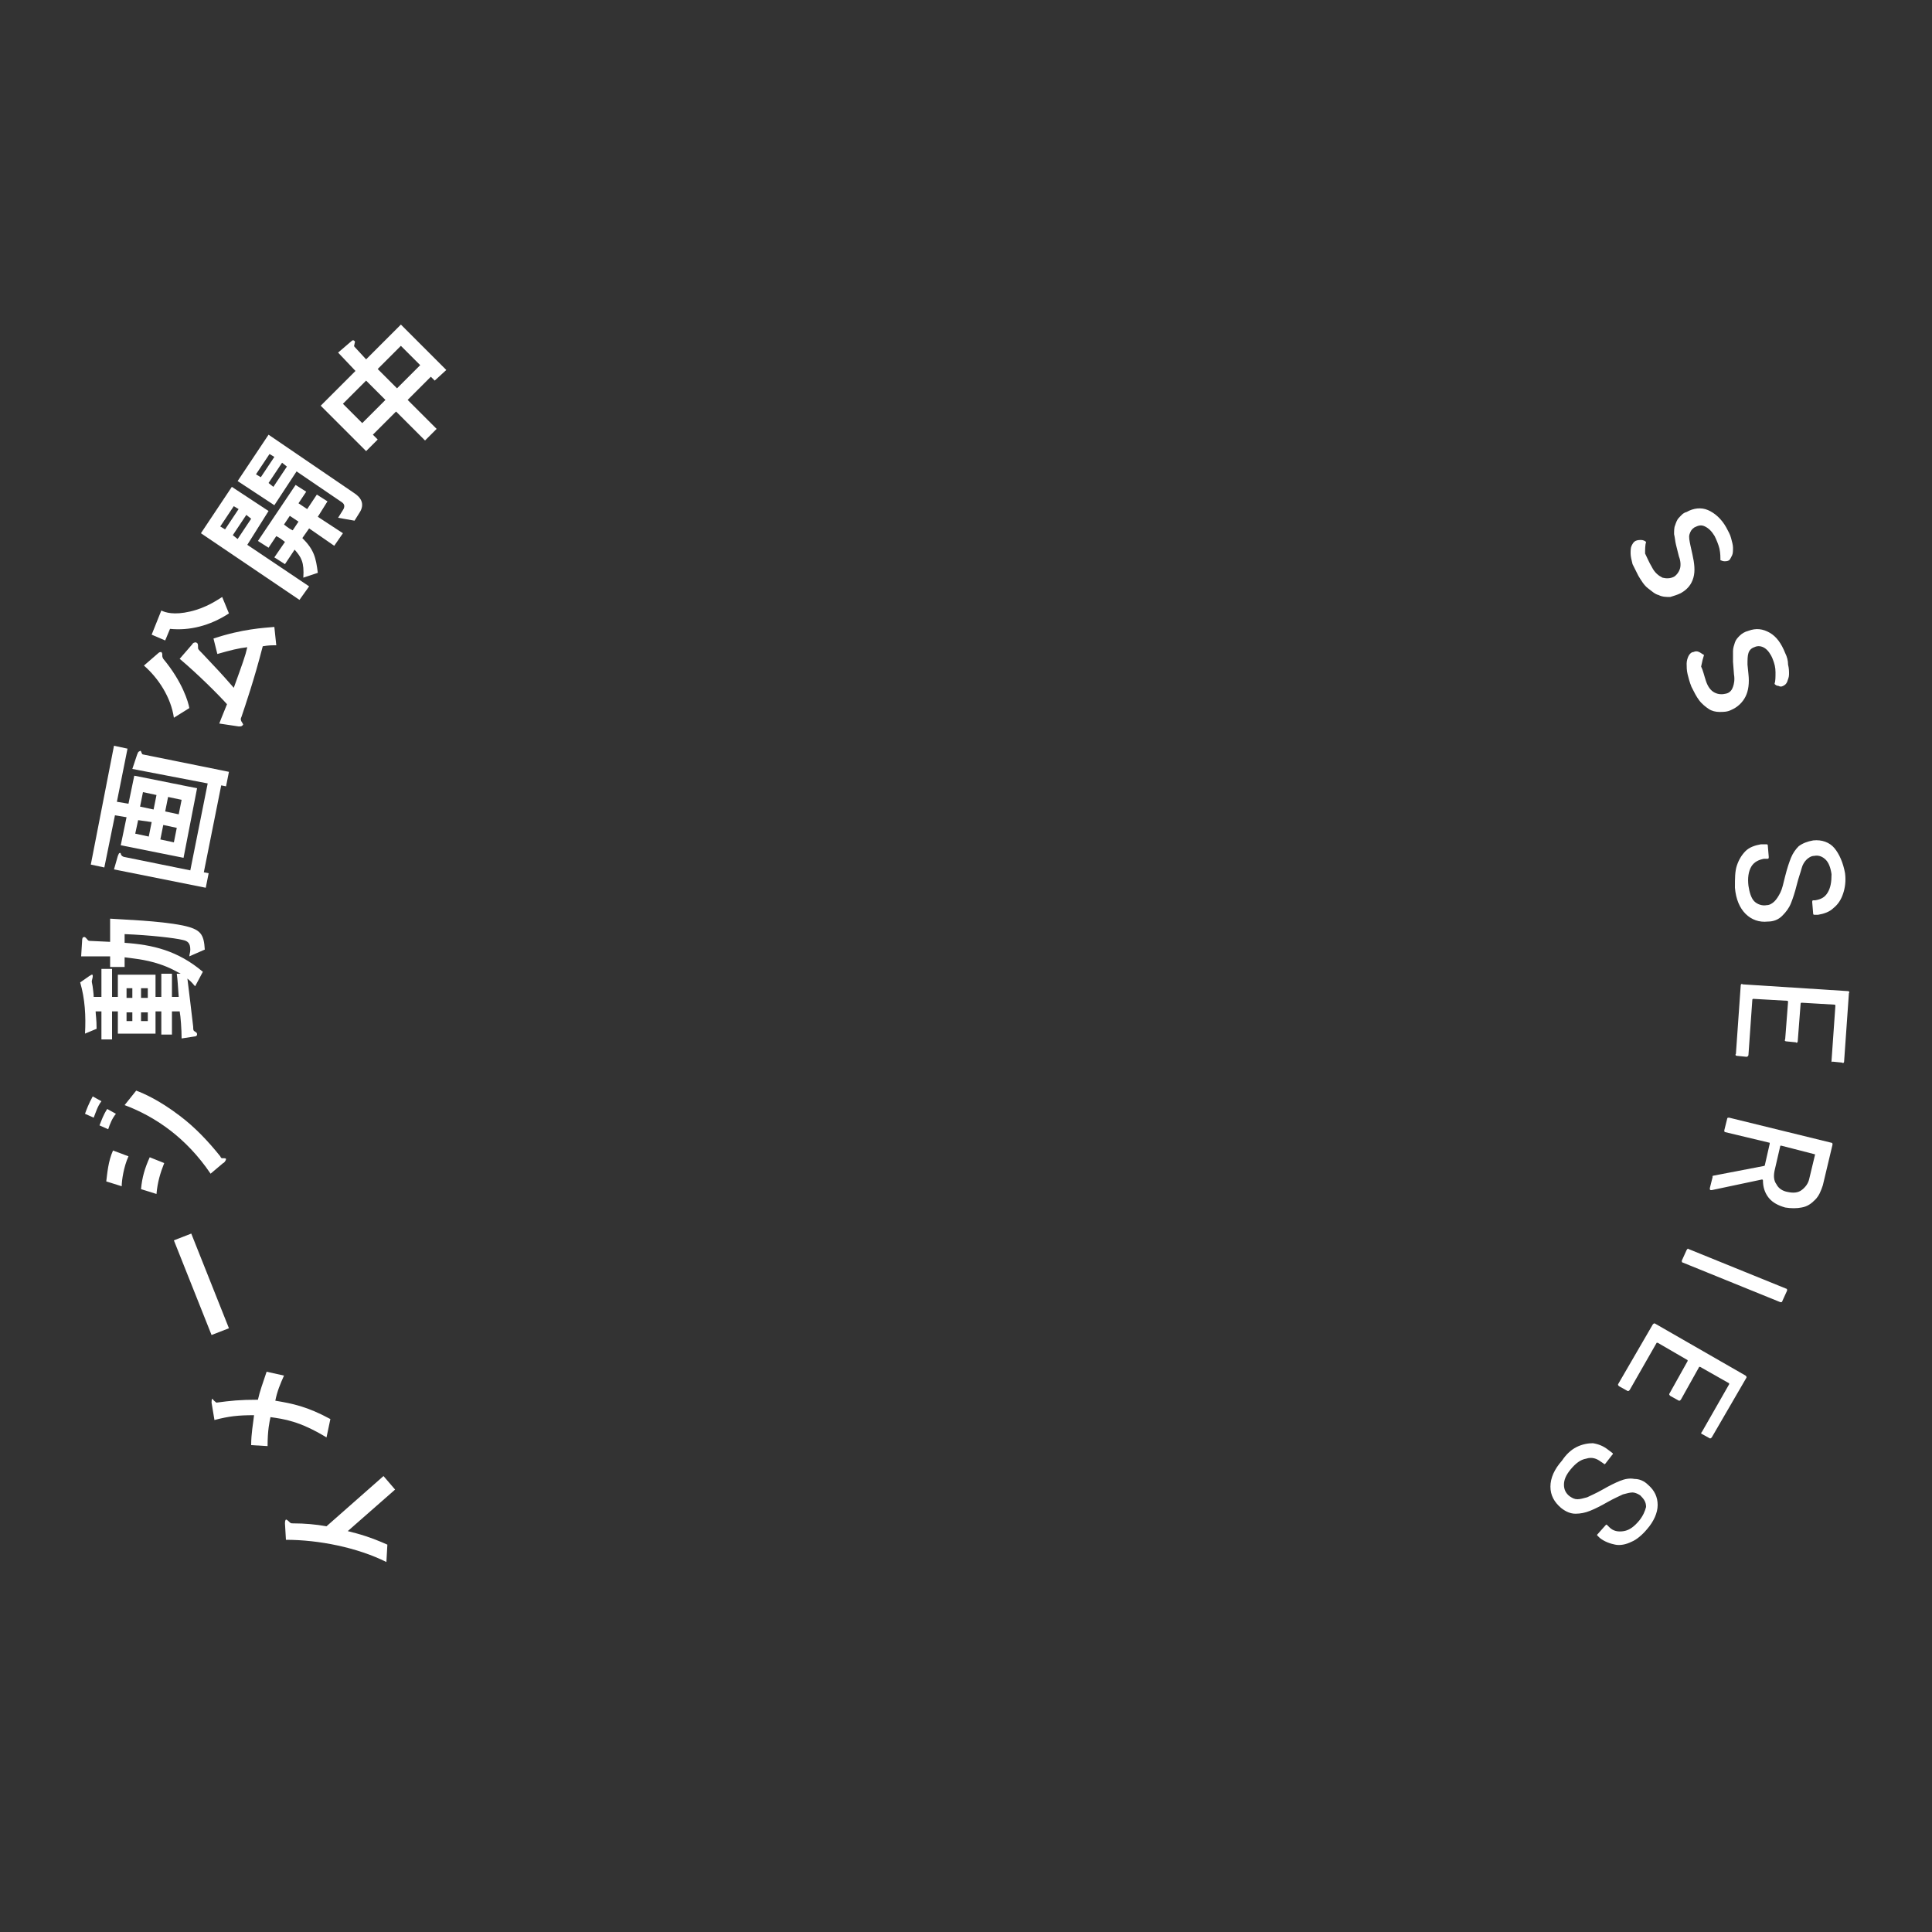 <?xml version="1.0" encoding="utf-8"?>
<!-- Generator: Adobe Illustrator 27.9.0, SVG Export Plug-In . SVG Version: 6.00 Build 0)  -->
<svg version="1.1" id="レイヤー_1" xmlns="http://www.w3.org/2000/svg" xmlns:xlink="http://www.w3.org/1999/xlink" x="0px"
	 y="0px" viewBox="0 0 200 200" style="enable-background:new 0 0 200 200;" xml:space="preserve">
<rect x="0" y="0" width="200" height="200" fill="#333333" stroke="none"/>
<style type="text/css">
	.st0{fill:#FFFFFF;}
</style>
<g>
	<path class="st0" d="M171,58.7c0.3,0.6,0.7,0.9,1.1,1.1c0.4,0.1,0.8,0.1,1.2-0.1c0.3-0.2,0.5-0.5,0.6-0.8s0.1-0.8-0.1-1.3l-0.3-1.2
		c-0.1-0.4-0.1-0.7-0.2-1.1c0-0.3,0-0.7,0.1-0.9c0.1-0.3,0.2-0.6,0.4-0.8s0.4-0.5,0.8-0.6c0.7-0.4,1.5-0.5,2.2-0.2s1.4,0.9,1.9,1.8
		c0.2,0.4,0.4,0.7,0.5,1.1c0.1,0.4,0.2,0.7,0.2,1s0,0.6-0.1,0.8s-0.2,0.4-0.3,0.5c-0.2,0.1-0.3,0.1-0.5,0.1s-0.3-0.1-0.4-0.1
		c0-0.3,0-0.7-0.1-1.2c-0.1-0.4-0.3-0.9-0.5-1.3c-0.3-0.5-0.6-0.8-1-1s-0.7-0.1-1.1,0.1c-0.3,0.2-0.4,0.4-0.5,0.7s0,0.7,0.1,1.2
		l0.2,0.9c0.2,0.9,0.3,1.7,0.1,2.4s-0.6,1.2-1.3,1.6c-0.4,0.2-0.8,0.3-1.1,0.4c-0.4,0-0.8,0-1.2-0.2c-0.4-0.1-0.7-0.4-1.1-0.7
		c-0.4-0.3-0.7-0.8-1-1.3c-0.2-0.4-0.4-0.8-0.6-1.2c-0.1-0.4-0.2-0.8-0.2-1.1s0-0.6,0.1-0.8s0.2-0.4,0.4-0.5s0.4-0.1,0.6-0.1
		s0.4,0.1,0.5,0.2c-0.1,0.3-0.1,0.8-0.1,1.2C170.5,57.7,170.7,58.2,171,58.7z"/>
	<path class="st0" d="M176.6,70.5c0.2,0.6,0.5,1,0.9,1.2s0.8,0.2,1.2,0.1s0.6-0.4,0.7-0.7c0.1-0.3,0.2-0.7,0.1-1.3l-0.1-1.3
		c0-0.4,0-0.8,0-1.1c0-0.3,0.1-0.6,0.2-0.9c0.1-0.3,0.3-0.5,0.5-0.7s0.5-0.4,0.9-0.5c0.8-0.3,1.5-0.2,2.2,0.2
		c0.7,0.4,1.2,1.1,1.6,2.1c0.2,0.4,0.3,0.8,0.3,1.2c0.1,0.4,0.1,0.7,0.1,1s-0.1,0.5-0.2,0.8c-0.1,0.2-0.2,0.3-0.4,0.4
		s-0.3,0.1-0.5,0c-0.2,0-0.3-0.1-0.4-0.2c0.1-0.3,0.1-0.7,0.1-1.2s-0.1-0.9-0.3-1.4s-0.5-0.9-0.8-1.1s-0.7-0.3-1.1-0.1
		c-0.3,0.1-0.5,0.3-0.6,0.6c-0.1,0.3-0.1,0.7-0.1,1.2l0.1,1c0.1,0.9,0,1.7-0.3,2.3c-0.3,0.6-0.8,1.1-1.5,1.4
		c-0.4,0.2-0.8,0.2-1.2,0.2s-0.8-0.1-1.1-0.3c-0.3-0.2-0.7-0.5-1-0.9s-0.5-0.8-0.8-1.4c-0.2-0.5-0.3-0.9-0.4-1.3
		c-0.1-0.4-0.1-0.8-0.1-1.1s0.1-0.6,0.2-0.8c0.1-0.2,0.3-0.4,0.5-0.4c0.2-0.1,0.4-0.1,0.6,0c0.2,0.1,0.3,0.2,0.5,0.3
		c-0.1,0.3-0.2,0.7-0.3,1.2C176.3,69.4,176.4,69.9,176.6,70.5z"/>
	<path class="st0" d="M179.8,89.6c0.2-0.6,0.5-1.1,0.9-1.5s1-0.6,1.6-0.7h0.5c0.1,0,0.2,0,0.2,0.1l0.1,1.2c0,0.1,0,0.2-0.1,0.2h-0.4
		c-0.5,0.1-1,0.3-1.3,0.8s-0.4,1.2-0.3,2c0.1,0.7,0.3,1.3,0.6,1.6c0.3,0.3,0.8,0.5,1.3,0.4c0.3,0,0.6-0.2,0.8-0.4
		c0.2-0.2,0.4-0.5,0.6-0.9c0.2-0.4,0.3-0.9,0.5-1.7c0.2-0.8,0.4-1.4,0.6-1.9c0.2-0.5,0.5-0.9,0.8-1.2c0.4-0.3,0.9-0.5,1.5-0.6
		c0.9-0.1,1.7,0.2,2.2,0.8s0.9,1.5,1.1,2.6c0.1,0.8,0,1.5-0.2,2.1s-0.5,1.1-1,1.5c-0.4,0.4-1,0.6-1.6,0.7h-0.3c-0.1,0-0.2,0-0.2-0.1
		l-0.1-1.2c0-0.1,0-0.2,0.1-0.2h0.2c0.6-0.1,1-0.3,1.3-0.8s0.4-1.1,0.4-1.9c-0.1-0.7-0.3-1.2-0.6-1.5s-0.7-0.5-1.2-0.4
		c-0.3,0-0.6,0.2-0.8,0.4c-0.2,0.2-0.4,0.5-0.5,0.9s-0.3,0.9-0.5,1.7c-0.2,0.8-0.4,1.4-0.6,1.9c-0.2,0.5-0.5,0.9-0.9,1.3
		s-0.9,0.6-1.5,0.6c-0.9,0.1-1.7-0.2-2.3-0.8c-0.6-0.6-1-1.5-1.1-2.7C179.6,90.9,179.6,90.2,179.8,89.6z"/>
	<path class="st0" d="M189.6,109.8l0.4-5.7c0,0,0-0.1-0.1-0.1l-3.4-0.2c0,0-0.1,0-0.1,0.1l-0.3,3.9c0,0.1-0.1,0.2-0.2,0.1l-1-0.1
		c-0.1,0-0.2-0.1-0.1-0.2l0.3-3.9c0,0,0-0.1-0.1-0.1l-3.5-0.2c0,0-0.1,0-0.1,0.1l-0.4,5.7c0,0.1-0.1,0.2-0.2,0.2l-1-0.1
		c-0.1,0-0.2-0.1-0.1-0.2l0.5-7.1c0-0.1,0.1-0.2,0.2-0.1l10.9,0.7c0.1,0,0.2,0.1,0.1,0.2l-0.5,7.1c0,0.1-0.1,0.2-0.2,0.1l-1-0.1
		C189.6,110,189.6,109.9,189.6,109.8z"/>
	<path class="st0" d="M177.4,121.7l5.2-1c0,0,0.1,0,0.1-0.1l0.5-2.2v-0.1l-4.6-1.1c-0.1,0-0.1-0.1-0.1-0.2l0.3-1.2
		c0-0.1,0.1-0.1,0.2-0.1l10.6,2.6c0.1,0,0.1,0.1,0.1,0.2l-1,4.2c-0.2,0.6-0.4,1.1-0.8,1.5c-0.4,0.4-0.8,0.7-1.4,0.8
		c-0.5,0.1-1.1,0.1-1.7,0c-0.7-0.2-1.3-0.5-1.7-1s-0.6-1.1-0.6-1.8c0,0,0-0.1-0.1-0.1l-5.2,1.1h-0.1c-0.1,0-0.1-0.1-0.1-0.2l0.3-1.2
		C177.2,121.8,177.3,121.7,177.4,121.7z M187.9,119.5l-3.5-0.9h-0.1l-0.6,2.6c-0.1,0.5-0.1,1,0.2,1.4c0.2,0.4,0.6,0.7,1.2,0.8
		c0.5,0.1,1,0.1,1.4-0.2c0.4-0.3,0.7-0.7,0.8-1.2L187.9,119.5C188,119.5,187.9,119.5,187.9,119.5z"/>
	<path class="st0" d="M174.8,129.3l10.1,4.1c0.1,0,0.1,0.1,0.1,0.2l-0.5,1.1c0,0.1-0.1,0.1-0.2,0.1l-10.1-4.1
		c-0.1,0-0.1-0.1-0.1-0.2l0.5-1.1C174.7,129.3,174.7,129.2,174.8,129.3z"/>
	<path class="st0" d="M176.2,148.2l2.8-4.9v-0.1l-3-1.7h-0.1l-1.9,3.4c-0.1,0.1-0.1,0.1-0.2,0.1l-0.9-0.5c-0.1-0.1-0.1-0.1-0.1-0.2
		l1.9-3.4v-0.1l-3.1-1.8h-0.1l-2.8,4.9c-0.1,0.1-0.1,0.1-0.2,0.1l-0.9-0.5c-0.1-0.1-0.1-0.1-0.1-0.2l3.6-6.2
		c0.1-0.1,0.1-0.1,0.2-0.1l9.4,5.4c0.1,0.1,0.1,0.1,0.1,0.2l-3.6,6.2c-0.1,0.1-0.1,0.1-0.2,0.1l-0.9-0.5
		C176.1,148.4,176.1,148.3,176.2,148.2z"/>
	<path class="st0" d="M163.2,149.8c0.6-0.3,1.2-0.4,1.7-0.4c0.6,0.1,1.1,0.3,1.6,0.7l0.4,0.3c0.1,0.1,0.1,0.1,0,0.2l-0.7,0.9
		c-0.1,0.1-0.1,0.1-0.2,0l-0.3-0.2c-0.4-0.3-0.9-0.5-1.5-0.3c-0.6,0.1-1.1,0.5-1.6,1.1s-0.7,1.1-0.7,1.6s0.2,0.9,0.6,1.2
		c0.3,0.2,0.5,0.3,0.8,0.3s0.6-0.1,1-0.2c0.4-0.2,0.9-0.4,1.6-0.8c0.7-0.4,1.3-0.7,1.8-0.9s1-0.3,1.5-0.2c0.5,0,1,0.2,1.4,0.6
		c0.7,0.6,1,1.3,1,2.1s-0.4,1.7-1.1,2.5c-0.5,0.6-1.1,1.1-1.6,1.3c-0.6,0.3-1.2,0.4-1.7,0.3s-1.1-0.3-1.6-0.7l-0.2-0.2
		c-0.1-0.1-0.1-0.1,0-0.2l0.8-0.9c0.1-0.1,0.1-0.1,0.2,0l0.2,0.2c0.4,0.4,0.9,0.5,1.5,0.4s1.1-0.5,1.6-1.1c0.4-0.5,0.6-1,0.7-1.4
		c0-0.5-0.2-0.8-0.6-1.2c-0.3-0.2-0.6-0.3-0.8-0.3c-0.3,0-0.6,0.1-1,0.2c-0.4,0.2-0.9,0.4-1.6,0.8c-0.7,0.4-1.3,0.7-1.8,0.9
		s-1,0.3-1.5,0.3s-1-0.2-1.5-0.6c-0.7-0.6-1.1-1.3-1.1-2.2s0.4-1.8,1.2-2.7C162.1,150.6,162.6,150.1,163.2,149.8z"/>
</g>
<g>
	<path class="st0" d="M29.9,157.5c0.2,0.2,0.2,0.2,0.5,0.2c1.1,0,2.3,0.1,3.4,0.3l5.9-5.2l1.2,1.4l-4.9,4.3c1.2,0.3,2.3,0.6,4.1,1.4
		l-0.1,1.8c-3-1.5-7-2.3-10.4-2.3l-0.1-1.7c0-0.1,0-0.3,0.1-0.4C29.6,157.3,29.7,157.3,29.9,157.5z"/>
	<path class="st0" d="M22.4,145.2c1.5-0.2,2.4-0.3,4.3-0.3c0.2-0.9,0.5-1.7,0.9-2.9l1.8,0.4c-0.4,0.9-0.7,1.6-0.9,2.6
		c1.8,0.3,3.3,0.6,5.7,1.9l-0.4,1.9c-2.8-1.7-4.4-1.9-5.8-2.1c-0.1,0.5-0.3,1.3-0.3,3l-1.7-0.1c0-1.2,0.2-2.2,0.3-3.1
		c-1.6,0-2.6,0.1-4.1,0.5l-0.3-1.8c0-0.1,0-0.4,0.1-0.4C22.1,145,22.3,145.1,22.4,145.2z"/>
	<path class="st0" d="M23.7,137.5l-1.8,0.7l-3.9-9.8l1.8-0.7L23.7,137.5z"/>
	<path class="st0" d="M10.5,114c-0.4,0.5-0.6,1.2-0.8,1.7l-0.9-0.4c0.1-0.3,0.4-1.1,0.8-1.8L10.5,114z M12,115.3
		c-0.4,0.5-0.6,1-0.8,1.6l-0.9-0.4c0.2-0.5,0.4-1.1,0.8-1.7L12,115.3z M13.3,119.7c-0.5,1.1-0.7,2.5-0.7,3.1l-1.6-0.5
		c0.1-0.8,0.2-2.1,0.7-3.2L13.3,119.7z M18.6,115.5c1.6,1.2,3,2.7,4.2,4.2c0.1,0.2,0.1,0.2,0.3,0.2c0.2,0,0.3,0,0.3,0.1
		s-0.2,0.4-0.3,0.4l-1.3,1.1c-2.5-3.7-5.7-5.9-8.9-7.1l1.2-1.5C14.9,113.2,16.5,113.9,18.6,115.5z M17,120.4c-0.4,1-0.7,2-0.8,3.2
		l-1.6-0.5c0.1-1.2,0.4-2.2,0.9-3.3L17,120.4z"/>
	<path class="st0" d="M18.9,95.8c1.9,0.4,2.2,0.9,2.3,2.5L19.6,99c0-0.2,0.1-0.4,0.1-0.7c0-0.7-0.3-0.9-0.8-1
		c-0.8-0.2-3.4-0.5-6-0.6v0.9c2.9,0.2,5.5,0.8,8.1,3l-0.8,1.5c-0.2-0.2-0.3-0.4-0.8-0.8c0.1,0.7,0.5,4.2,0.6,5c0,0.3,0,0.4,0.2,0.5
		s0.2,0.2,0.2,0.3c0,0.1-0.1,0.2-0.3,0.2l-1.3,0.2c0-0.9-0.1-2.3-0.2-2.8h-0.8v2.4h-1.1v-2.4h-0.6v2.3h-3.9v-2.3h-0.6v2.9h-1.1v-2.9
		H9.9c0,0.3,0.1,0.8,0.1,1.8L8.8,107c0.1-1.8,0-3.6-0.5-5.3l1-0.7c0.1,0,0.1-0.1,0.2-0.1c0.1,0,0.1,0,0.1,0.2c0,0.1-0.1,0.4-0.1,0.5
		s0.1,0.5,0.1,0.6c0,0,0.1,0.7,0.1,1h0.8v-2.9h1.1v2.9h0.6v-2.3h3.9v2.3h0.6v-2.4h1.1v2.4h0.7c-0.1-1.4-0.1-1.6-0.2-2.4h0.4
		c-0.4-0.2-1-0.6-2.2-1c-1.5-0.5-2.9-0.6-3.6-0.7v1h-1.5V99c-1.6,0-1.6,0-3,0l0.1-1.6c0-0.1,0-0.4,0.2-0.4c0.1,0,0.1,0,0.2,0.1
		c0.2,0.2,0.2,0.3,0.4,0.3c0.3,0,1.8,0.1,2.1,0.1v-2.4C12.7,95.2,16.4,95.3,18.9,95.8z M13.1,102.3v1h0.6v-1H13.1z M13.1,104.8v0.9
		h0.6v-0.9H13.1z M14.6,102.3v1h0.7v-1H14.6z M14.6,104.8v0.9h0.7v-0.9H14.6z"/>
	<path class="st0" d="M12.1,83l1.2,0.2l0.6-2.9l6.5,1.3L19,88.8l-6.5-1.3l0.6-2.9l-1.2-0.2l-1.1,5.4l-1.4-0.3l2.4-12.3l1.4,0.3
		L12.1,83z M14.6,77.8c0.1,0.2,0.1,0.3,0.2,0.3l8.9,1.8l-0.3,1.5l-0.5-0.1l-1.8,9l0.5,0.1l-0.3,1.5L11.8,90l0.4-1.4
		c0.1-0.2,0.1-0.3,0.2-0.3c0.1,0,0.1,0,0.1,0.1c0.1,0.2,0.1,0.2,0.3,0.3l6.9,1.4l1.8-9l-7.8-1.5l0.5-1.5c0.1-0.2,0.1-0.3,0.2-0.3
		C14.5,77.7,14.6,77.7,14.6,77.8z M14.3,84.9L14,86.3l1.4,0.3l0.3-1.5L14.3,84.9z M14.8,82l-0.3,1.5l1.4,0.3l0.3-1.5L14.8,82z
		 M16.9,85.4l-0.3,1.5l1.4,0.3l0.3-1.5L16.9,85.4z M17.4,82.5L17.1,84l1.4,0.3l0.3-1.5L17.4,82.5z"/>
	<path class="st0" d="M16.8,67.8c0,0.2,0,0.2,0.1,0.4c2,2.4,2.6,4.5,2.7,5.1l-1.6,1c-0.3-2.1-1.6-4.1-3.1-5.4l1.5-1.3
		c0.1-0.1,0.2-0.1,0.3-0.1C16.8,67.6,16.8,67.7,16.8,67.8z M23.7,63.5c-2,1.3-4.1,1.8-6.1,1.6l-0.5,1.2l-1.4-0.6l1-2.5
		c0.4,0.2,1.3,0.5,3,0.1s2.8-1.2,3.3-1.5L23.7,63.5z M28.6,66.8c-0.5,0-0.8,0-1.4,0.1c-0.9,3.5-1.8,6.1-2.2,7.3
		c-0.1,0.2-0.1,0.3,0,0.5c0.2,0.3,0.2,0.3,0.1,0.4s-0.2,0.1-0.4,0.1l-2-0.3c0.1-0.3,0.2-0.5,0.8-2c-0.9-1-3-3.1-4.9-4.7l1.3-1.5
		c0.1-0.2,0.3-0.2,0.4-0.2c0.2,0.1,0.2,0.2,0.2,0.5c0,0.2,0,0.2,0.4,0.6c1.7,1.8,1.9,2,3.3,3.6c0.9-2.5,1.2-3.3,1.4-4.2
		c-0.9,0.1-1.7,0.3-3.1,0.7l-0.4-1.6c3-1,5.2-1.1,6.3-1.2L28.6,66.8z"/>
	<path class="st0" d="M25.6,56.4l6.4,4.3l-1,1.4l-10.2-6.9l3.2-4.8l3.8,2.5L25.6,56.4z M24.2,52.4l-1.4,2.1l0.5,0.3l1.4-2.1
		L24.2,52.4z M25.5,53.3l-1.4,2.1l0.5,0.4l1.4-2.1L25.5,53.3z M37.2,53.1l-0.5,0.8L35,53.6l0.5-0.8c0.2-0.3,0.2-0.6-0.1-0.8
		l-4.7-3.2l-2.3,3.5l-3.8-2.5l3.2-4.8l8.8,6C37.4,51.5,37.8,52.2,37.2,53.1z M27.9,47l-1.4,2.1l0.5,0.3l1.4-2.1L27.9,47z M32.9,53.5
		l2.6,1.7l-0.9,1.3L32,54.7l-0.7,1c1.2,1.2,1.4,2,1.6,3.6l-1.5,0.5c0.1-1.6-0.2-2.1-0.9-2.9l-1,1.5l-1.1-0.7l1.1-1.6
		c-0.4-0.3-0.5-0.4-0.9-0.6l-0.8,1.2L26.7,56l3.9-5.8l1.1,0.7l-0.8,1.2l0.9,0.6l1-1.5l1.1,0.7L32.9,53.5z M29.2,47.9L27.8,50
		l0.5,0.4l1.4-2.1L29.2,47.9z M30,53.4l-0.6,0.9c0.5,0.4,0.7,0.5,0.9,0.6l0.6-0.9L30,53.4z"/>
	<path class="st0" d="M45,39.4L44.6,39l-2.4,2.4l3,3L44,45.6l-3-3L38.6,45l0.5,0.5l-1.2,1.2L33.2,42l3.6-3.6L35,36.5l1.4-1.2
		c0.1-0.1,0.2-0.1,0.3,0s0,0.2,0,0.3s-0.1,0.2,0,0.3l1.2,1.3l3.6-3.6l4.7,4.7L45,39.4z M37.9,39.4l-2.4,2.4l2,2l2.4-2.4L37.9,39.4z
		 M41.5,35.8l-2.4,2.4l2,2l2.4-2.4L41.5,35.8z"/>
</g>
</svg>
